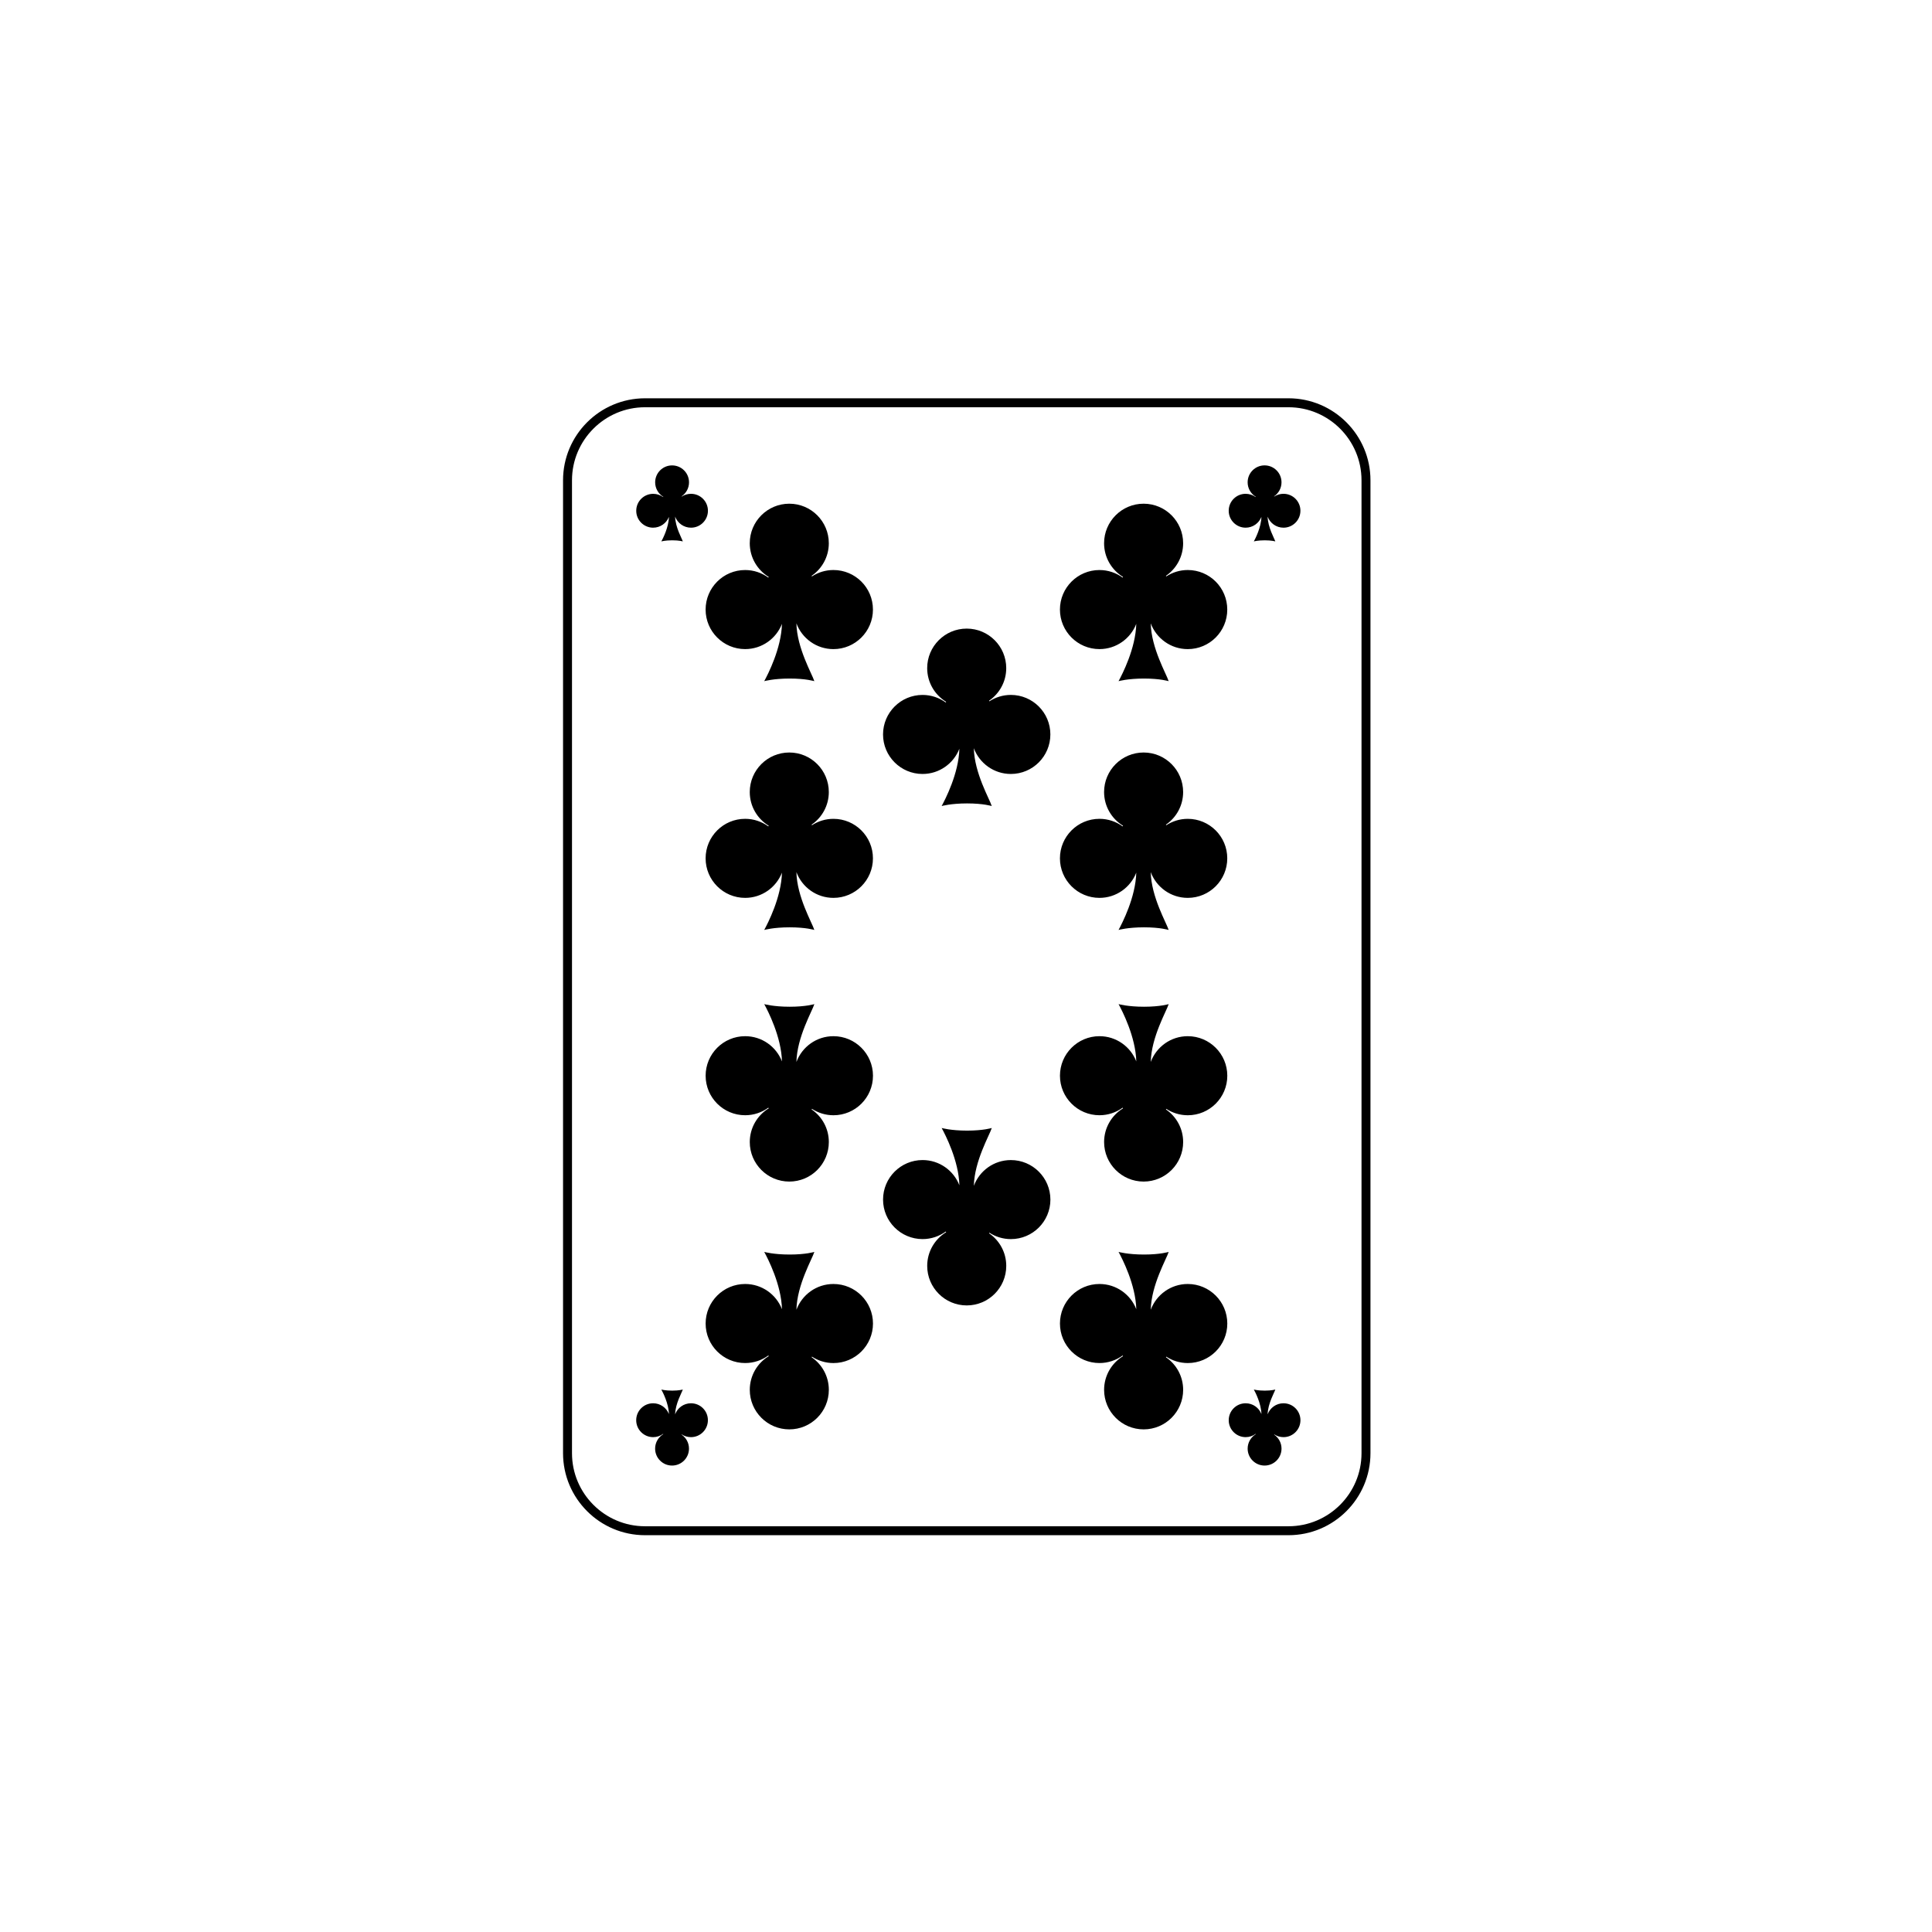 <?xml version="1.0" encoding="UTF-8"?>
<!-- Uploaded to: SVG Find, www.svgrepo.com, Generator: SVG Find Mixer Tools -->
<svg fill="#000000" width="800px" height="800px" version="1.1" viewBox="144 144 512 512" xmlns="http://www.w3.org/2000/svg">
 <g>
  <path d="m458.77 295.06c-2.106 0-4.062 0.629-5.703 1.695l-0.078-0.156c2.75-1.887 4.555-5.051 4.555-8.637 0-5.785-4.691-10.477-10.473-10.477-5.785 0-10.477 4.691-10.477 10.477 0 3.785 2.012 7.09 5.019 8.93l-0.105 0.172c-1.727-1.254-3.844-2-6.141-2-5.785 0-10.473 4.691-10.473 10.477 0 5.785 4.691 10.477 10.473 10.477 4.445 0 8.234-2.777 9.758-6.684-0.172 6.551-3.754 13.441-4.699 15.184 0 0 2.41-0.695 6.746-0.695 4.336 0 6.535 0.695 6.535 0.695-0.547-1.809-4.613-8.734-4.75-15.324 1.484 3.984 5.309 6.828 9.809 6.828 5.785 0 10.473-4.691 10.473-10.477 0.004-5.797-4.684-10.484-10.469-10.484z"/>
  <path d="m364.87 295.06c-2.106 0-4.062 0.629-5.703 1.695l-0.078-0.156c2.75-1.887 4.555-5.051 4.555-8.637 0-5.785-4.691-10.477-10.473-10.477-5.785 0-10.477 4.691-10.477 10.477 0 3.785 2.012 7.09 5.019 8.93l-0.105 0.172c-1.727-1.254-3.844-2-6.141-2-5.785 0-10.473 4.691-10.473 10.477 0 5.785 4.691 10.477 10.473 10.477 4.445 0 8.234-2.777 9.758-6.684-0.172 6.551-3.754 13.441-4.699 15.184 0 0 2.41-0.695 6.746-0.695 4.336 0 6.535 0.695 6.535 0.695-0.547-1.809-4.613-8.734-4.75-15.324 1.484 3.984 5.309 6.828 9.809 6.828 5.785 0 10.473-4.691 10.473-10.477 0.008-5.797-4.684-10.484-10.469-10.484z"/>
  <path d="m458.77 361c-2.106 0-4.062 0.629-5.703 1.695l-0.078-0.156c2.75-1.887 4.555-5.051 4.555-8.641 0-5.785-4.691-10.477-10.473-10.477-5.785 0-10.477 4.691-10.477 10.477 0 3.785 2.012 7.09 5.019 8.93l-0.105 0.168c-1.727-1.254-3.844-2-6.141-2-5.785 0-10.473 4.691-10.473 10.473 0 5.785 4.691 10.477 10.473 10.477 4.445 0 8.234-2.777 9.758-6.684-0.172 6.551-3.754 13.441-4.699 15.184 0 0 2.41-0.695 6.746-0.695 4.336 0 6.535 0.695 6.535 0.695-0.547-1.809-4.613-8.734-4.75-15.328 1.484 3.984 5.309 6.828 9.809 6.828 5.785 0 10.473-4.691 10.473-10.477 0.004-5.777-4.684-10.469-10.469-10.469z"/>
  <path d="m364.87 361c-2.106 0-4.062 0.629-5.703 1.695l-0.078-0.156c2.75-1.887 4.555-5.051 4.555-8.641 0-5.785-4.691-10.477-10.473-10.477-5.785 0-10.477 4.691-10.477 10.477 0 3.785 2.012 7.09 5.019 8.93l-0.105 0.168c-1.727-1.254-3.844-2-6.141-2-5.785 0-10.473 4.691-10.473 10.473 0 5.785 4.691 10.477 10.473 10.477 4.445 0 8.234-2.777 9.758-6.684-0.172 6.551-3.754 13.441-4.699 15.184 0 0 2.41-0.695 6.746-0.695 4.336 0 6.535 0.695 6.535 0.695-0.547-1.809-4.613-8.734-4.75-15.328 1.484 3.984 5.309 6.828 9.809 6.828 5.785 0 10.473-4.691 10.473-10.477 0.008-5.777-4.684-10.469-10.469-10.469z"/>
  <path d="m458.77 484.27c-4.5 0-8.328 2.844-9.809 6.828 0.141-6.59 4.203-13.52 4.75-15.328 0 0-2.203 0.695-6.535 0.695-4.336 0-6.746-0.695-6.746-0.695 0.945 1.742 4.527 8.633 4.699 15.184-1.52-3.91-5.309-6.684-9.758-6.684-5.785 0-10.473 4.691-10.473 10.477s4.691 10.473 10.473 10.473c2.297 0 4.414-0.746 6.141-2l0.105 0.172c-3.008 1.84-5.019 5.144-5.019 8.93 0 5.785 4.691 10.477 10.477 10.477 5.785 0 10.473-4.691 10.473-10.477 0-3.59-1.805-6.75-4.555-8.637l0.078-0.156c1.641 1.066 3.598 1.695 5.703 1.695 5.785 0 10.473-4.688 10.473-10.473-0.004-5.789-4.691-10.48-10.477-10.48z"/>
  <path d="m364.87 484.27c-4.5 0-8.328 2.844-9.809 6.828 0.141-6.59 4.203-13.52 4.75-15.328 0 0-2.203 0.695-6.535 0.695-4.336 0-6.746-0.695-6.746-0.695 0.945 1.742 4.527 8.633 4.699 15.184-1.52-3.91-5.309-6.684-9.758-6.684-5.785 0-10.473 4.691-10.473 10.477s4.691 10.473 10.473 10.473c2.297 0 4.414-0.746 6.141-2l0.105 0.172c-3.008 1.84-5.019 5.144-5.019 8.93 0 5.785 4.691 10.477 10.477 10.477 5.785 0 10.473-4.691 10.473-10.477 0-3.59-1.805-6.75-4.555-8.637l0.078-0.156c1.641 1.066 3.598 1.695 5.703 1.695 5.785 0 10.473-4.688 10.473-10.473 0-5.789-4.691-10.48-10.477-10.48z"/>
  <path d="m458.77 418.6c-4.5 0-8.328 2.844-9.809 6.828 0.141-6.59 4.203-13.52 4.75-15.328 0 0-2.203 0.695-6.535 0.695-4.336 0-6.746-0.695-6.746-0.695 0.945 1.742 4.527 8.633 4.699 15.184-1.52-3.91-5.309-6.684-9.758-6.684-5.785 0-10.473 4.691-10.473 10.477 0 5.785 4.691 10.473 10.473 10.473 2.297 0 4.414-0.746 6.141-2l0.105 0.172c-3.008 1.84-5.019 5.144-5.019 8.93 0 5.785 4.691 10.477 10.477 10.477 5.785 0 10.473-4.691 10.473-10.477 0-3.59-1.805-6.75-4.555-8.637l0.078-0.156c1.641 1.066 3.598 1.695 5.703 1.695 5.785 0 10.473-4.688 10.473-10.473-0.004-5.789-4.691-10.48-10.477-10.48z"/>
  <path d="m364.87 418.6c-4.5 0-8.328 2.844-9.809 6.828 0.141-6.59 4.203-13.52 4.75-15.328 0 0-2.203 0.695-6.535 0.695-4.336 0-6.746-0.695-6.746-0.695 0.945 1.742 4.527 8.633 4.699 15.184-1.52-3.91-5.309-6.684-9.758-6.684-5.785 0-10.473 4.691-10.473 10.477 0 5.785 4.691 10.473 10.473 10.473 2.297 0 4.414-0.746 6.141-2l0.105 0.172c-3.008 1.84-5.019 5.144-5.019 8.93 0 5.785 4.691 10.477 10.477 10.477 5.785 0 10.473-4.691 10.473-10.477 0-3.59-1.805-6.75-4.555-8.637l0.078-0.156c1.641 1.066 3.598 1.695 5.703 1.695 5.785 0 10.473-4.688 10.473-10.473 0-5.789-4.691-10.48-10.477-10.48z"/>
  <path d="m317.09 283.84c1.906 0 3.531-1.191 4.184-2.863-0.074 2.805-1.609 5.762-2.012 6.508 0 0 1.031-0.297 2.891-0.297 1.855 0 2.801 0.297 2.801 0.297-0.234-0.773-1.977-3.746-2.035-6.57 0.637 1.707 2.277 2.926 4.203 2.926 2.481 0 4.488-2.012 4.488-4.488 0-2.481-2.012-4.488-4.488-4.488-0.902 0-1.742 0.27-2.445 0.727l-0.031-0.066c1.18-0.809 1.953-2.164 1.953-3.703 0-2.481-2.012-4.488-4.488-4.488-2.481 0-4.488 2.012-4.488 4.488 0 1.621 0.863 3.039 2.152 3.828l-0.043 0.074c-0.742-0.535-1.648-0.855-2.633-0.855-2.481 0-4.488 2.012-4.488 4.488-0.008 2.473 2.004 4.484 4.481 4.484z"/>
  <path d="m484.14 274.86c-0.902 0-1.742 0.27-2.445 0.727l-0.035-0.066c1.18-0.809 1.953-2.164 1.953-3.703 0-2.481-2.012-4.488-4.488-4.488-2.481 0-4.488 2.012-4.488 4.488 0 1.621 0.863 3.039 2.152 3.828l-0.047 0.074c-0.738-0.535-1.648-0.855-2.633-0.855-2.481 0-4.488 2.012-4.488 4.488 0 2.481 2.012 4.488 4.488 4.488 1.906 0 3.527-1.191 4.18-2.863-0.074 2.805-1.609 5.762-2.012 6.508 0 0 1.031-0.297 2.891-0.297 1.855 0 2.801 0.297 2.801 0.297-0.234-0.773-1.977-3.746-2.035-6.57 0.637 1.707 2.277 2.926 4.203 2.926 2.481 0 4.488-2.012 4.488-4.488 0.004-2.481-2.004-4.492-4.484-4.492z"/>
  <path d="m327.12 515.88c-1.93 0-3.57 1.219-4.203 2.926 0.059-2.824 1.801-5.793 2.035-6.57 0 0-0.945 0.297-2.801 0.297-1.859 0-2.891-0.297-2.891-0.297 0.406 0.746 1.938 3.699 2.012 6.508-0.652-1.676-2.277-2.863-4.184-2.863-2.481 0-4.488 2.012-4.488 4.488 0 2.481 2.012 4.488 4.488 4.488 0.984 0 1.891-0.32 2.633-0.859l0.043 0.074c-1.289 0.789-2.152 2.207-2.152 3.828 0 2.481 2.012 4.488 4.488 4.488 2.481 0 4.488-2.012 4.488-4.488 0-1.539-0.773-2.894-1.953-3.703l0.031-0.066c0.703 0.457 1.543 0.727 2.445 0.727 2.481 0 4.488-2.012 4.488-4.488 0.012-2.481-2-4.488-4.481-4.488z"/>
  <path d="m484.14 515.88c-1.93 0-3.57 1.219-4.203 2.926 0.059-2.824 1.801-5.793 2.035-6.57 0 0-0.945 0.297-2.801 0.297-1.859 0-2.891-0.297-2.891-0.297 0.406 0.746 1.938 3.699 2.012 6.508-0.652-1.676-2.273-2.863-4.18-2.863-2.481 0-4.488 2.012-4.488 4.488 0 2.481 2.012 4.488 4.488 4.488 0.984 0 1.891-0.32 2.633-0.859l0.047 0.074c-1.289 0.789-2.152 2.207-2.152 3.828 0 2.481 2.012 4.488 4.488 4.488 2.481 0 4.488-2.012 4.488-4.488 0-1.539-0.773-2.894-1.953-3.703l0.035-0.066c0.703 0.457 1.543 0.727 2.445 0.727 2.481 0 4.488-2.012 4.488-4.488-0.004-2.481-2.012-4.488-4.492-4.488z"/>
  <path d="m411.89 328.16c-2.106 0-4.062 0.629-5.703 1.695l-0.078-0.156c2.75-1.887 4.555-5.051 4.555-8.637 0-5.785-4.691-10.477-10.473-10.477-5.785 0-10.477 4.691-10.477 10.477 0 3.785 2.012 7.09 5.019 8.93l-0.105 0.172c-1.727-1.254-3.844-2-6.141-2-5.785 0-10.473 4.691-10.473 10.469 0 5.785 4.691 10.477 10.473 10.477 4.445 0 8.234-2.777 9.758-6.684-0.172 6.551-3.754 13.441-4.699 15.184 0 0 2.41-0.695 6.746-0.695s6.535 0.695 6.535 0.695c-0.547-1.809-4.613-8.738-4.75-15.328 1.484 3.984 5.309 6.828 9.809 6.828 5.785 0 10.473-4.691 10.473-10.477 0.004-5.785-4.688-10.473-10.469-10.473z"/>
  <path d="m411.89 451.43c-4.5 0-8.328 2.844-9.809 6.828 0.141-6.59 4.203-13.52 4.75-15.328 0 0-2.203 0.695-6.535 0.695-4.336 0-6.746-0.695-6.746-0.695 0.945 1.742 4.527 8.633 4.699 15.184-1.52-3.91-5.309-6.688-9.758-6.688-5.785 0-10.473 4.691-10.473 10.477 0 5.781 4.691 10.469 10.473 10.469 2.297 0 4.414-0.75 6.141-2l0.105 0.172c-3.008 1.84-5.019 5.144-5.019 8.93 0 5.785 4.691 10.477 10.477 10.477 5.785 0 10.473-4.691 10.473-10.477 0-3.586-1.805-6.75-4.555-8.637l0.078-0.156c1.641 1.066 3.598 1.695 5.703 1.695 5.785 0 10.473-4.691 10.473-10.469-0.004-5.789-4.695-10.477-10.477-10.477z"/>
  <path d="m485.46 249.55h-170.52c-11.98 0-21.727 9.746-21.727 21.727v257.84c0 11.98 9.746 21.727 21.727 21.727h170.52c11.98 0 21.727-9.746 21.727-21.727v-257.84c0-11.98-9.746-21.727-21.727-21.727zm19.355 279.57c0 10.672-8.684 19.355-19.355 19.355h-170.52c-10.672 0-19.355-8.684-19.355-19.355v-257.84c0-10.672 8.684-19.355 19.355-19.355h170.52c10.672 0 19.355 8.684 19.355 19.355z"/>
 </g>
</svg>